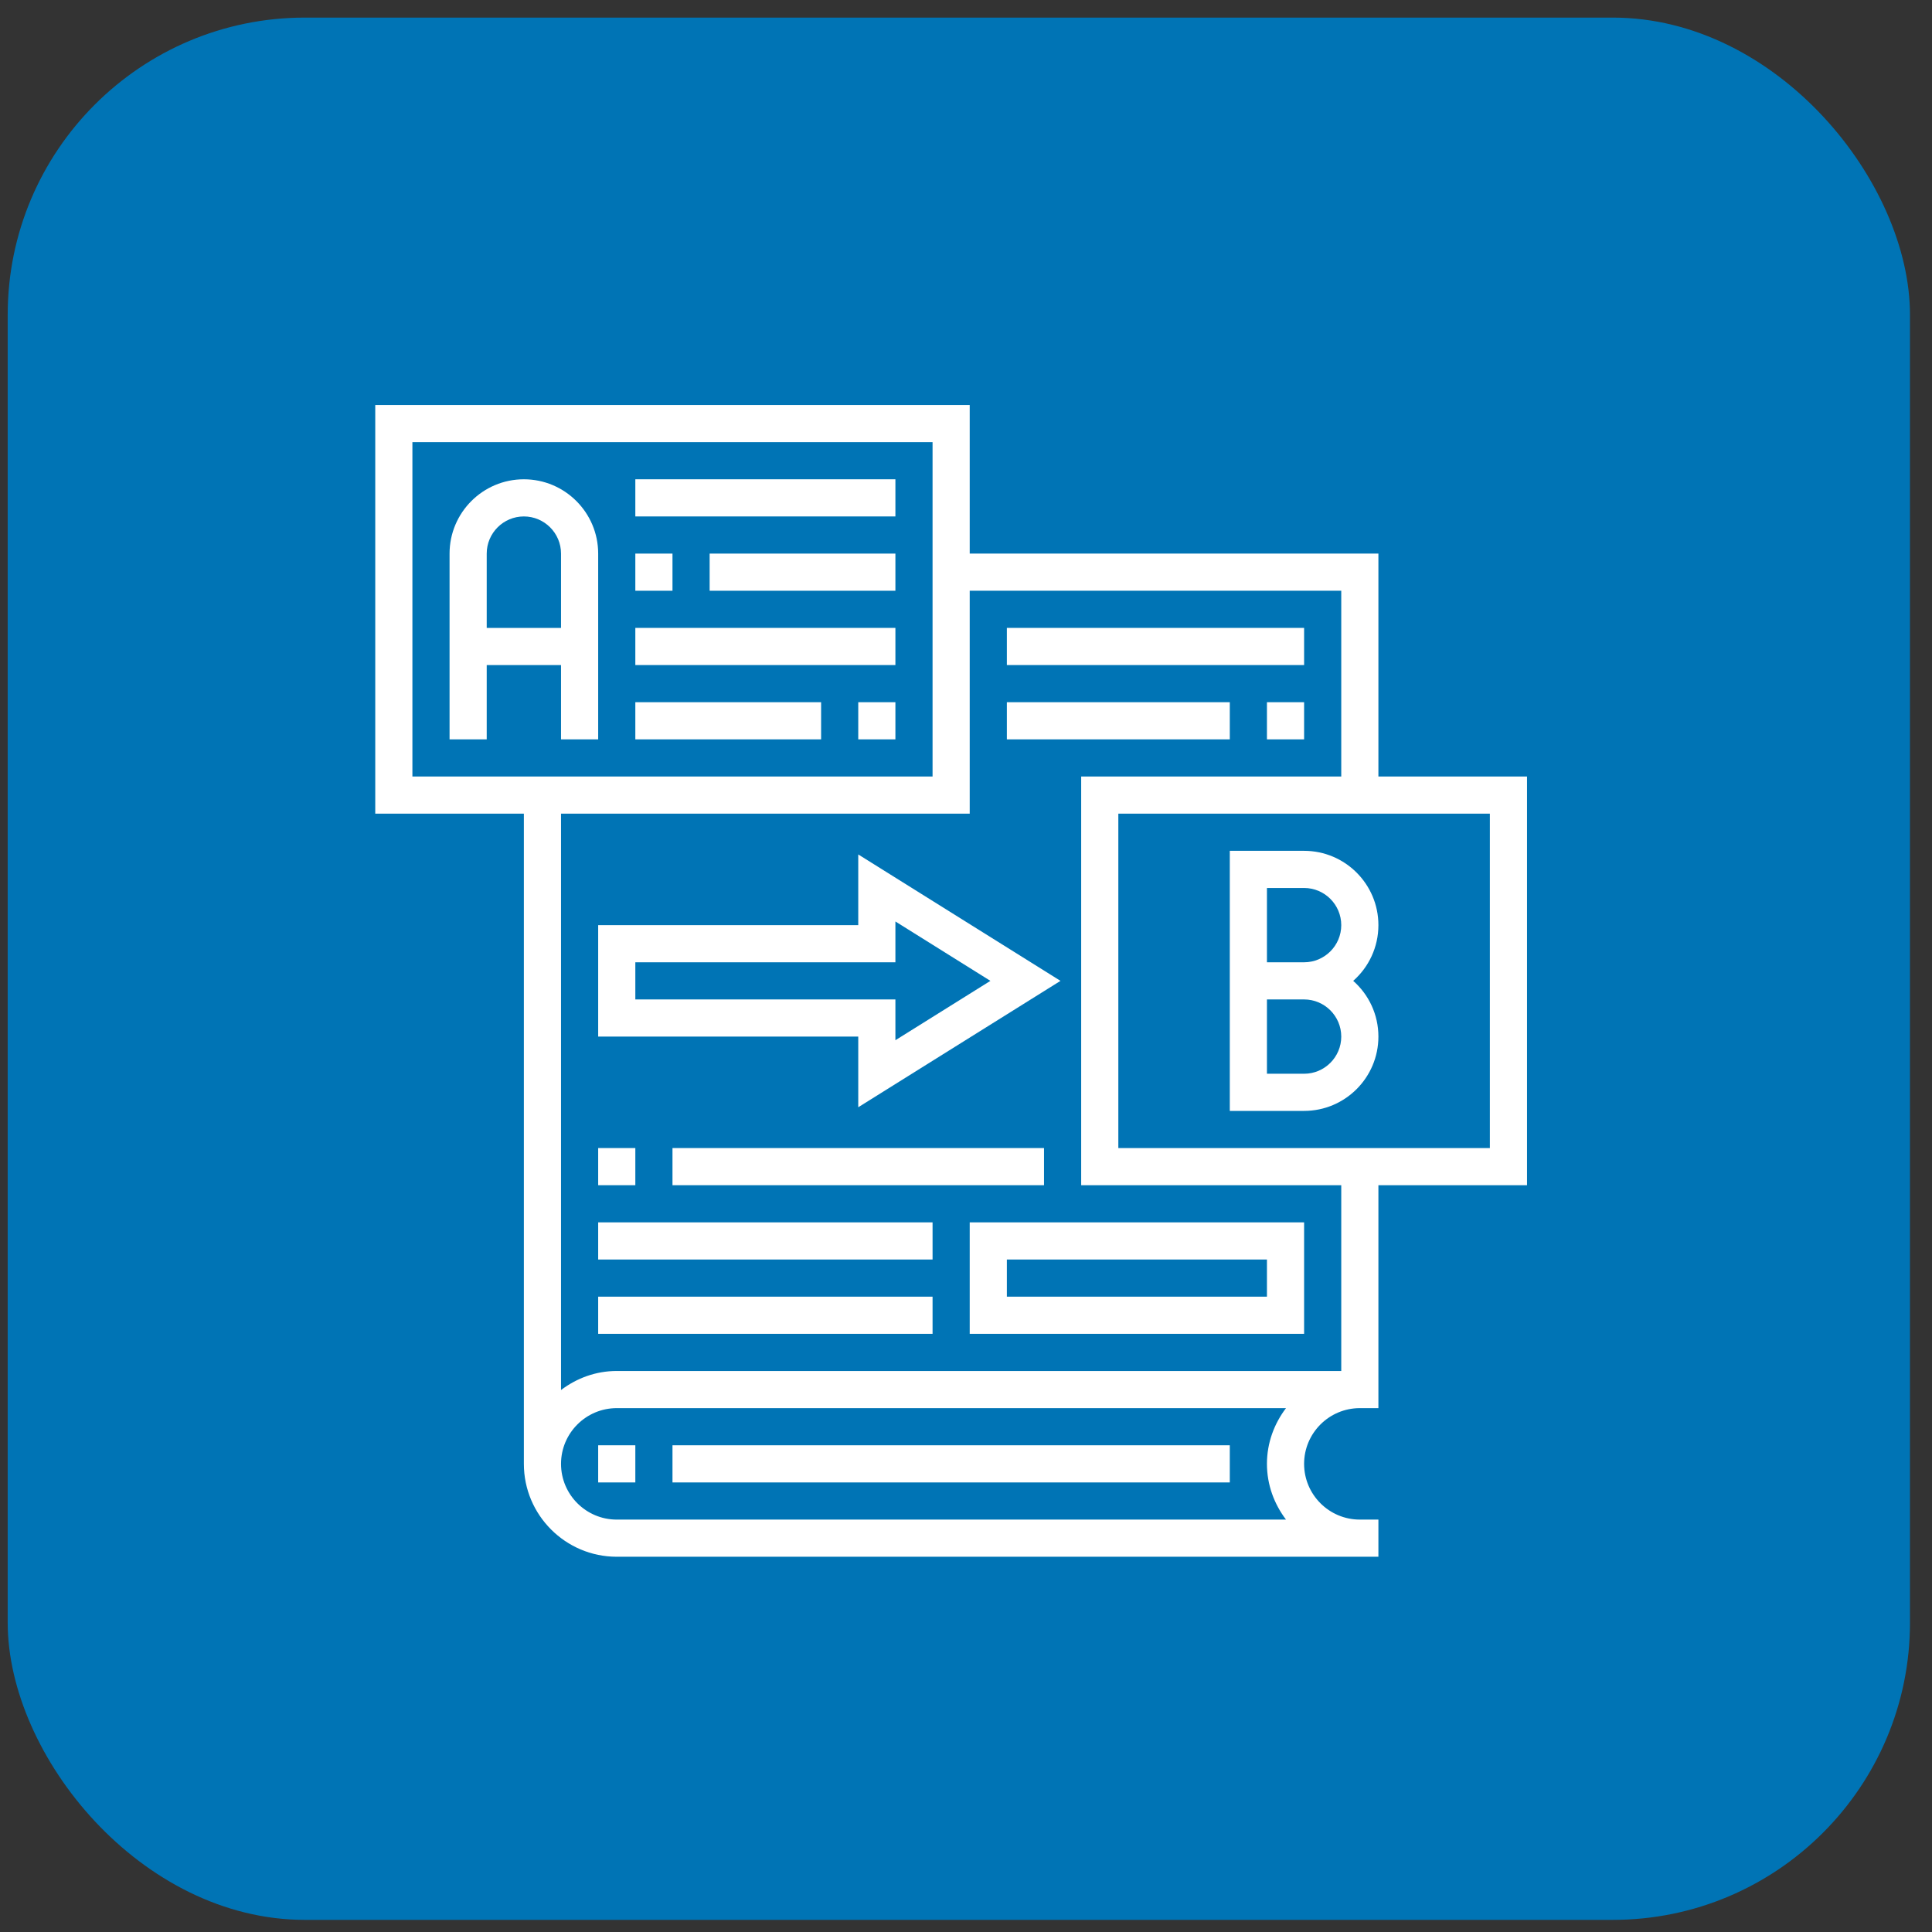 <svg xmlns="http://www.w3.org/2000/svg" width="65" height="65" viewBox="0 0 65 65" fill="none"><rect x="0" y="0" width="65" height="65" fill="#333333" stroke="none"/><rect x="0.259" y="0.592" width="64" height="64" rx="10" fill="#0074B5"></rect><g clip-path="url(#clip0_366_15)"><path d="M46.375 34.875C46.375 34.129 46.047 33.458 45.527 33C46.047 32.542 46.375 31.871 46.375 31.125C46.375 29.746 45.254 28.625 43.875 28.625H41.375V37.375H43.875C45.254 37.375 46.375 36.254 46.375 34.875ZM42.625 29.875H43.875C44.564 29.875 45.125 30.436 45.125 31.125C45.125 31.814 44.564 32.375 43.875 32.375H42.625V29.875ZM42.625 33.625H43.875C44.564 33.625 45.125 34.186 45.125 34.875C45.125 35.564 44.564 36.125 43.875 36.125H42.625V33.625Z" fill="white"></path><path d="M51.375 26.125H46.375V18.625H32.625V13.625H12.625V27.375H17.625V49.25C17.625 50.973 19.027 52.375 20.75 52.375H46.375V51.125H45.75C44.716 51.125 43.875 50.284 43.875 49.25C43.875 48.216 44.716 47.375 45.75 47.375H46.375V39.875H51.375V26.125ZM13.875 14.875H31.375V26.125H13.875V14.875ZM43.266 51.125H20.75C19.716 51.125 18.875 50.284 18.875 49.25C18.875 48.216 19.716 47.375 20.75 47.375H43.266C42.869 47.899 42.625 48.544 42.625 49.25C42.625 49.956 42.869 50.601 43.266 51.125ZM45.125 46.125H20.75C20.044 46.125 19.399 46.369 18.875 46.766V27.375H32.625V19.875H45.125V26.125H36.375V39.875H45.125V46.125ZM50.125 38.625H37.625V27.375H50.125V38.625Z" fill="white"></path><path d="M28.875 37.252L35.679 33L28.875 28.747V31.125H20.125V34.875H28.875V37.252ZM21.375 33.625V32.375H30.125V31.002L33.321 33L30.125 34.997V33.625H21.375Z" fill="white"></path><path d="M20.125 38.625H21.375V39.875H20.125V38.625Z" fill="white"></path><path d="M22.625 38.625H35.125V39.875H22.625V38.625Z" fill="white"></path><path d="M32.625 44.875H43.875V41.125H32.625V44.875ZM33.875 42.375H42.625V43.625H33.875V42.375Z" fill="white"></path><path d="M20.125 41.125H31.375V42.375H20.125V41.125Z" fill="white"></path><path d="M20.125 43.625H31.375V44.875H20.125V43.625Z" fill="white"></path><path d="M33.875 21.125H43.875V22.375H33.875V21.125Z" fill="white"></path><path d="M42.625 23.625H43.875V24.875H42.625V23.625Z" fill="white"></path><path d="M33.875 23.625H41.375V24.875H33.875V23.625Z" fill="white"></path><path d="M17.625 16.125C16.246 16.125 15.125 17.246 15.125 18.625V24.875H16.375V22.375H18.875V24.875H20.125V18.625C20.125 17.246 19.004 16.125 17.625 16.125ZM16.375 21.125V18.625C16.375 17.936 16.936 17.375 17.625 17.375C18.314 17.375 18.875 17.936 18.875 18.625V21.125H16.375Z" fill="white"></path><path d="M21.375 16.125H30.125V17.375H21.375V16.125Z" fill="white"></path><path d="M21.375 18.625H22.625V19.875H21.375V18.625Z" fill="white"></path><path d="M23.875 18.625H30.125V19.875H23.875V18.625Z" fill="white"></path><path d="M21.375 21.125H30.125V22.375H21.375V21.125Z" fill="white"></path><path d="M28.875 23.625H30.125V24.875H28.875V23.625Z" fill="white"></path><path d="M21.375 23.625H27.625V24.875H21.375V23.625Z" fill="white"></path><path d="M20.125 48.625H21.375V49.875H20.125V48.625Z" fill="white"></path><path d="M22.625 48.625H41.375V49.875H22.625V48.625Z" fill="white"></path></g><defs><clipPath id="clip0_366_15"><rect width="40" height="40" fill="white" transform="translate(12 13)"></rect></clipPath></defs></svg>